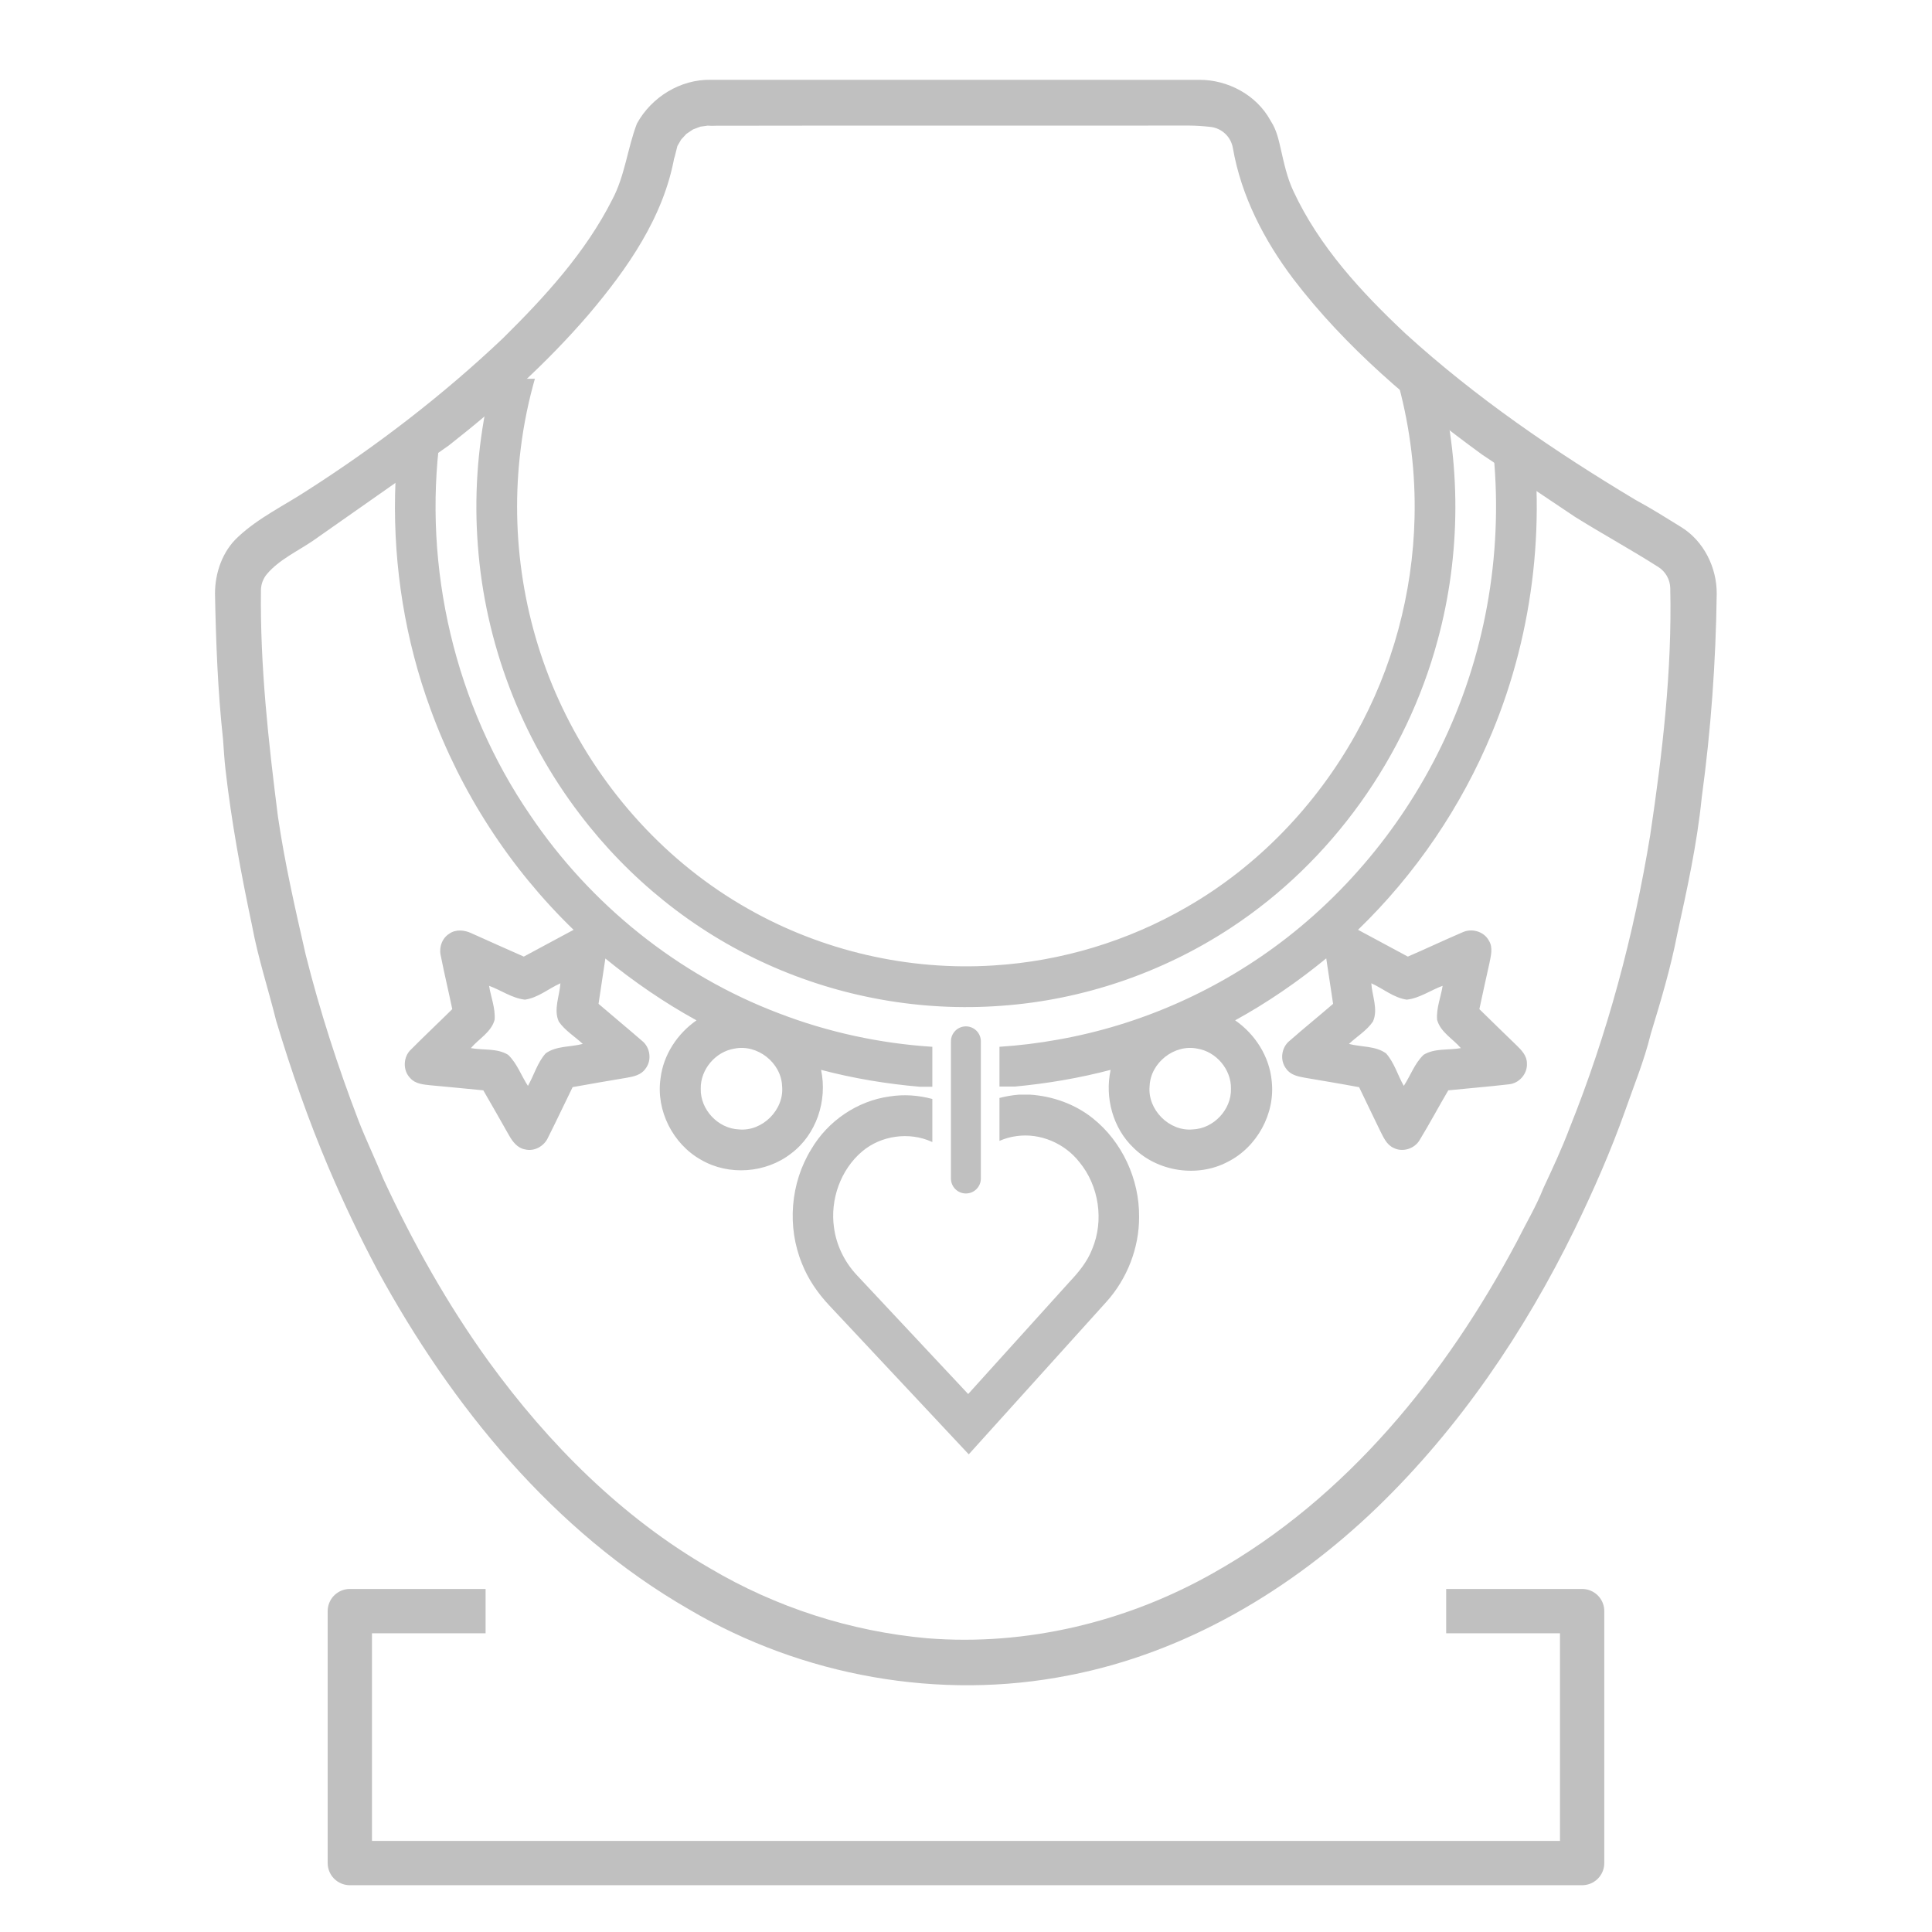 <?xml version="1.0" encoding="UTF-8" standalone="no"?>
<!DOCTYPE svg PUBLIC "-//W3C//DTD SVG 1.1//EN" "http://www.w3.org/Graphics/SVG/1.1/DTD/svg11.dtd">
<svg width="100%" height="100%" viewBox="0 0 47245 47245" version="1.1" xmlns="http://www.w3.org/2000/svg" xmlns:xlink="http://www.w3.org/1999/xlink" xml:space="preserve" xmlns:serif="http://www.serif.com/" style="fill-rule:evenodd;clip-rule:evenodd;stroke-linejoin:round;stroke-miterlimit:1.5;">
    <g transform="matrix(1,0,0,1,-53413.3,-164638)">
        <g id="Collares-2" serif:id="Collares 2" transform="matrix(1,0,0,1,53413.3,164638)">
            <rect x="0" y="0" width="47244.1" height="47244.1" style="fill:none;"/>
            <g transform="matrix(0.795,0,0,0.795,4839.5,4421.92)">
                <g transform="matrix(-78.416,0,0,78.416,43695.2,-2810.81)">
                    <clipPath id="_clip1">
                        <path d="M479.931,145.194L479.931,535.396L32.036,535.396L32.036,145.194L77.837,113.485L434.989,113.485L479.931,145.194Z"/>
                    </clipPath>
                    <g clip-path="url(#_clip1)">
                        <path d="M269.132,391.207L273.91,391.22C287.03,390.09 300.05,387.94 312.78,384.58C310.22,396.6 314.59,409.96 324.54,417.4C334.44,425.12 348.98,426.2 359.84,419.87C370.91,413.7 377.6,400.48 375.75,387.91C374.65,378.71 369.18,370.41 361.64,365.16C374.28,358.21 386.21,350.01 397.39,340.9C398.3,346.82 399.19,352.75 400.07,358.68C394.42,363.53 388.68,368.27 383.06,373.15C379.74,375.72 379.06,380.91 381.71,384.2C383.34,386.56 386.3,387.21 388.96,387.67C396.05,388.86 403.15,390.06 410.23,391.35C413.47,397.95 416.59,404.62 419.9,411.18C421.41,414.53 425.29,416.72 428.94,415.77C431.89,415.26 433.8,412.71 435.18,410.27C438.53,404.37 441.86,398.47 445.27,392.61C452.2,391.95 459.13,391.24 466.07,390.62C468.82,390.33 471.94,390.08 473.9,387.85C476.95,384.81 476.75,379.41 473.57,376.53C468.27,371.19 462.79,366.05 457.45,360.76C458.87,353.85 460.54,346.99 461.9,340.06C462.75,336.8 461.59,333.07 458.7,331.22C456.13,329.36 452.68,329.69 449.95,330.98C443.09,334.02 436.27,337.16 429.39,340.15C422.88,336.63 416.36,333.16 409.86,329.65C434.81,305.52 454.16,275.64 466,243.02C485.72,189.29 484.46,128.26 462.5,75.41C451.45,48.52 435.18,23.83 415,2.92C413.68,1.48 411.9,0.66 410.11,0L407.42,0C404.18,0.92 401.19,3.45 400.89,6.99C400.24,10.62 402.89,13.49 405.19,15.9C436.27,48.47 456.47,91.16 462.17,135.81C469.07,187.57 456.34,241.69 426.8,284.77C403.2,319.74 368.85,347.43 329.35,362.39C310.101,369.801 289.715,374.214 269.132,375.534L269.132,391.207ZM428.947,357.04C433.997,356.48 438.297,353.32 443.007,351.61C442.307,356.04 440.467,360.4 440.837,364.94C442.147,369.81 447.057,372.4 450.157,376.05C445.327,376.93 439.877,376.02 435.557,378.66C432.017,382.01 430.417,386.84 427.767,390.86C425.367,386.66 424.057,381.73 420.787,378.09C416.607,375.11 411.047,375.68 406.257,374.4C409.377,371.47 413.227,369.2 415.667,365.63C417.807,360.83 415.327,355.57 415.027,350.62C419.667,352.7 423.807,356.32 428.947,357.04ZM346.777,376.25C354.207,377.44 360.127,384.44 359.977,391.97C360.197,400.15 353.187,407.61 345.017,407.94C335.777,408.84 327.147,400.18 328.067,390.94C328.407,381.77 337.777,374.4 346.777,376.25ZM242.803,375.53C235.131,375.034 227.487,374.102 219.92,372.73C187.36,367 156.3,353.14 130.2,332.86C100.93,310.1 77.91,279.46 63.92,245.14C48.95,208.53 44.42,167.76 50.85,128.75C57.62,86.9 77.15,47.18 106.34,16.42C107,15.719 107.703,14.99 108.364,14.22C110.128,12.167 111.587,9.829 111.1,7C110.78,3.4 107.73,0.79 104.36,0L102.12,0C100.143,0.386 98.675,1.282 97.49,2.46C65.18,35.5 43.22,78.48 35.45,124.04C27.95,166.99 32.87,212.05 49.6,252.33C61.59,281.32 79.59,307.83 102.15,329.64C95.65,333.16 89.12,336.63 82.61,340.15C75.47,337.08 68.44,333.74 61.3,330.68C57.61,328.9 52.76,330.22 50.81,333.9C49.11,336.62 50.06,339.9 50.62,342.81C51.99,348.78 53.25,354.78 54.55,360.76C49.69,365.49 44.86,370.26 39.96,374.96C37.99,376.85 35.88,379.08 35.9,382.01C35.63,386.12 38.99,389.96 43.09,390.26C50.96,391.18 58.86,391.8 66.74,392.61C70.54,399.04 74.05,405.66 77.94,412.04C79.9,415.49 84.59,417.03 88.16,415.21C90.97,413.97 92.2,410.97 93.51,408.41C96.21,402.71 99.04,397.09 101.72,391.38C108.85,390.04 116.02,388.86 123.17,387.64C125.78,387.17 128.68,386.53 130.28,384.2C132.94,380.9 132.24,375.69 128.91,373.11C123.33,368.21 117.55,363.54 111.93,358.68C112.8,352.73 113.7,346.79 114.62,340.85C125.77,350 137.7,358.2 150.35,365.15C142.49,370.59 136.9,379.35 136.01,388.95C134.56,401.74 141.79,414.93 153.3,420.68C165.1,426.9 180.67,424.58 190.16,415.21C198.32,407.49 201.54,395.47 199.2,384.58C211.46,387.81 224,389.93 236.62,391.12L242.803,391.137L242.803,375.53ZM165.19,376.25C174.19,374.4 183.56,381.77 183.9,390.94C184.82,400.18 176.19,408.84 166.95,407.94C158.78,407.61 151.77,400.15 151.99,391.97C151.84,384.44 157.76,377.44 165.19,376.25ZM83.02,357.04C88.16,356.32 92.3,352.7 96.94,350.62C96.64,355.57 94.16,360.83 96.3,365.63C98.74,369.2 102.59,371.47 105.71,374.4C100.92,375.68 95.36,375.11 91.18,378.09C87.91,381.73 86.6,386.66 84.2,390.86C81.55,386.84 79.95,382.01 76.41,378.66C72.09,376.02 66.64,376.93 61.81,376.05C64.91,372.4 69.82,369.81 71.13,364.94C71.5,360.4 69.66,356.04 68.96,351.61C73.67,353.32 77.97,356.48 83.02,357.04ZM242.803,395.602C240.302,394.949 237.744,394.51 235.156,394.301L230.796,394.301C221.926,394.891 213.196,397.991 206.226,403.541C194.646,412.761 187.876,427.541 188.026,442.301C188.006,454.441 192.686,466.471 200.786,475.501C210.489,486.296 238.393,517.167 254.845,535.396C271.987,517.078 300.146,487.021 309.616,476.931C314.066,472.181 317.836,466.731 320.236,460.661C326.206,446.201 324.836,428.981 316.606,415.681C310.136,404.651 298.586,396.741 285.886,395.011C280.276,394.118 274.569,394.534 269.132,396.002L269.132,412.89C269.196,412.863 269.261,412.837 269.326,412.811C278.176,408.771 289.196,410.291 296.636,416.551C305.136,423.731 309.276,435.491 307.706,446.441C306.786,453.401 303.546,459.981 298.756,465.091C284.206,480.651 269.636,496.191 255.076,511.741C241.836,497.121 228.646,482.461 215.406,467.841C211.796,464.011 208.346,459.871 206.436,454.891C201.726,443.721 203.736,430.091 211.466,420.741C217.186,413.421 226.816,409.251 236.066,410.561C238.406,410.852 240.665,411.501 242.803,412.436L242.803,395.602ZM389.707,23.38C385.237,20.7 378.857,23.79 378.087,28.91C377.287,32.21 379.237,35.21 381.477,37.42C408.407,65.43 425.867,102.29 430.587,140.85C434.947,175.32 429.297,211 414.337,242.37C398.707,275.24 373.137,303.51 341.367,321.43C312.307,337.94 278.387,345.78 245.027,343.62C218.467,341.98 192.317,334.05 169.297,320.71C141.567,304.77 118.667,280.87 103.097,253C88.597,227.11 80.657,197.64 79.977,168C79.127,133.25 88.377,98.3 106.507,68.62C113.527,57.02 121.927,46.28 131.277,36.47C134.317,33.72 134.987,28.73 132.317,25.51C129.657,21.86 123.787,21.34 120.607,24.58C96.827,48.79 79.477,79.24 70.757,112.03C61.637,145.92 61.707,182.22 70.927,216.08C83.217,261.74 112.377,302.8 151.947,328.8C178.727,346.46 210.057,357.17 242.057,359.44C273.457,361.81 305.407,356.08 334.077,343.07C362.917,330.08 388.227,309.59 407.327,284.41C430.507,254.13 444.577,217.02 447.397,179C450.337,141.33 442.317,102.87 424.397,69.59C415.687,53.31 404.647,38.29 391.807,25.03C391.177,24.39 390.477,23.84 389.707,23.38ZM255.965,367.521C254.41,367.521 252.918,368.139 251.818,369.239C250.717,370.339 250.099,371.831 250.099,373.387L250.099,427.207C250.099,428.762 250.717,430.254 251.818,431.354C252.918,432.455 254.41,433.073 255.965,433.073L255.969,433.073C257.525,433.073 259.017,432.455 260.117,431.354C261.217,430.254 261.835,428.762 261.835,427.207L261.835,373.387C261.835,371.831 261.217,370.339 260.117,369.239C259.017,368.139 257.525,367.521 255.969,367.521L255.965,367.521Z" style="fill:rgb(192,192,192);"/>
                    </g>
                </g>
                <g transform="matrix(113.754,0,0,113.754,-2420.33,-6284.55)">
                    <path d="M139.993,39.759C143.928,32.611 151.718,27.785 159.929,27.928C159.97,27.928 160.011,27.929 160.052,27.929C204.04,27.919 248.028,27.919 292.007,27.939C292.019,27.939 292.032,27.939 292.044,27.938C299.768,27.901 307.494,32.018 311.25,38.841C311.325,38.976 311.403,39.109 311.486,39.238C312.947,41.517 313.515,44.109 314.105,46.697C314.982,50.546 315.807,54.423 317.495,58.007C324.459,73.002 335.862,85.334 347.797,96.541C347.823,96.565 347.849,96.589 347.875,96.613C366.794,113.842 388.014,128.337 409.928,141.473C410.015,141.525 410.104,141.576 410.194,141.624C414.366,143.881 418.38,146.413 422.405,148.903C428.477,152.658 432.026,159.839 431.972,166.916C431.735,185.299 430.416,203.681 427.935,221.895C427.924,221.975 427.914,222.055 427.906,222.135C426.663,234.469 424.005,246.595 421.352,258.685C421.34,258.739 421.329,258.794 421.319,258.849C419.545,267.98 416.894,276.913 414.175,285.791C414.137,285.917 414.102,286.044 414.07,286.173C412.364,293.143 409.62,299.795 407.254,306.561C403.352,317.59 398.625,328.305 393.521,338.825C379.965,366.53 362.367,392.496 340.129,413.984C317.114,436.163 288.433,453.261 256.835,459.367C256.824,459.369 256.813,459.372 256.802,459.374C221.856,466.306 184.698,459.587 154.068,441.531C154.048,441.519 154.028,441.508 154.008,441.496C117.412,420.418 89.864,386.554 69.859,349.853C65.04,340.81 60.642,331.542 56.626,322.118C51.128,309.165 46.499,295.859 42.444,282.389C40.312,273.79 37.527,265.358 35.913,256.63C35.902,256.571 35.89,256.512 35.878,256.454C32.924,242.511 30.33,228.48 28.725,214.321C28.425,211.672 28.273,209.024 28.08,206.376C28.074,206.294 28.067,206.213 28.058,206.133C26.643,193.09 26.155,179.958 25.899,166.837C25.914,161.191 27.929,155.389 32.142,151.527C32.159,151.512 32.175,151.497 32.192,151.481C37.734,146.299 44.688,143.016 50.993,138.872C69.736,126.862 87.478,113.24 103.654,97.921C103.69,97.887 103.725,97.853 103.76,97.819C115.091,86.623 126.092,74.63 133.33,60.301C136.758,53.849 137.416,46.5 139.993,39.759ZM393.645,146.112L368.48,129.24C349.674,115.537 331.635,100.337 317.46,81.753C309.574,71.3 303.388,59.345 301.137,46.366C300.609,43.322 298.129,40.995 295.058,40.662C293.059,40.445 291.06,40.301 289.05,40.301C289.047,40.301 289.044,40.301 289.04,40.301C246.039,40.361 203.037,40.261 160.035,40.351L161.041,40.423L159.15,40.319L157.15,40.601L155.162,41.346L153.369,42.551L151.939,44.101L150.937,45.825L150.063,49.304L150.147,48.647C147.262,65.005 137.413,79.027 126.872,91.46C115.6,104.563 102.696,116.167 89.112,126.813C89.112,126.813 53.778,151.599 52.355,152.597C48.178,155.428 43.235,157.701 39.97,161.544C38.924,162.775 38.341,164.332 38.322,165.947C38.078,186.407 40.336,206.786 42.906,227.052C42.912,227.095 42.918,227.137 42.924,227.18C44.751,239.703 47.575,252.055 50.396,264.385C50.407,264.434 50.419,264.482 50.431,264.53C54.258,279.747 59.081,294.68 64.69,309.328C64.693,309.337 64.697,309.347 64.701,309.356C66.72,314.561 69.17,319.575 71.25,324.76C71.295,324.872 71.343,324.984 71.394,325.094C79.4,342.364 88.743,359.036 99.892,374.485C99.895,374.49 99.899,374.495 99.903,374.5C116.023,396.712 135.877,416.657 159.774,430.442C177.6,440.994 197.8,447.49 218.441,449.341C218.463,449.343 218.485,449.345 218.506,449.346C245.315,451.496 272.563,444.907 295.886,431.674C331.884,411.464 358.756,378.164 377.898,342.152C377.926,342.099 377.953,342.047 377.98,341.993C380.369,337.205 383.138,332.598 385.109,327.615C387.614,322.252 390.126,316.883 392.209,311.338C402.423,285.899 409.56,259.262 413.978,232.227C413.983,232.196 413.988,232.165 413.993,232.133C417.291,210.043 419.916,187.717 419.407,165.372C419.354,163.063 418.155,160.932 416.208,159.69C408.81,154.968 401.095,150.761 393.645,146.112Z" style="fill:rgb(192,192,192);"/>
                </g>
            </g>
            <g transform="matrix(1,0,0,1,-53011.7,-166323)">
                <path d="M88376.4,205721L91701.1,205721L91701.1,211882L61566.4,211882L61566.4,205721L64886.3,205721" style="fill:none;stroke:rgb(192,192,192);stroke-width:1083.33px;"/>
            </g>
        </g>
    </g>
</svg>
